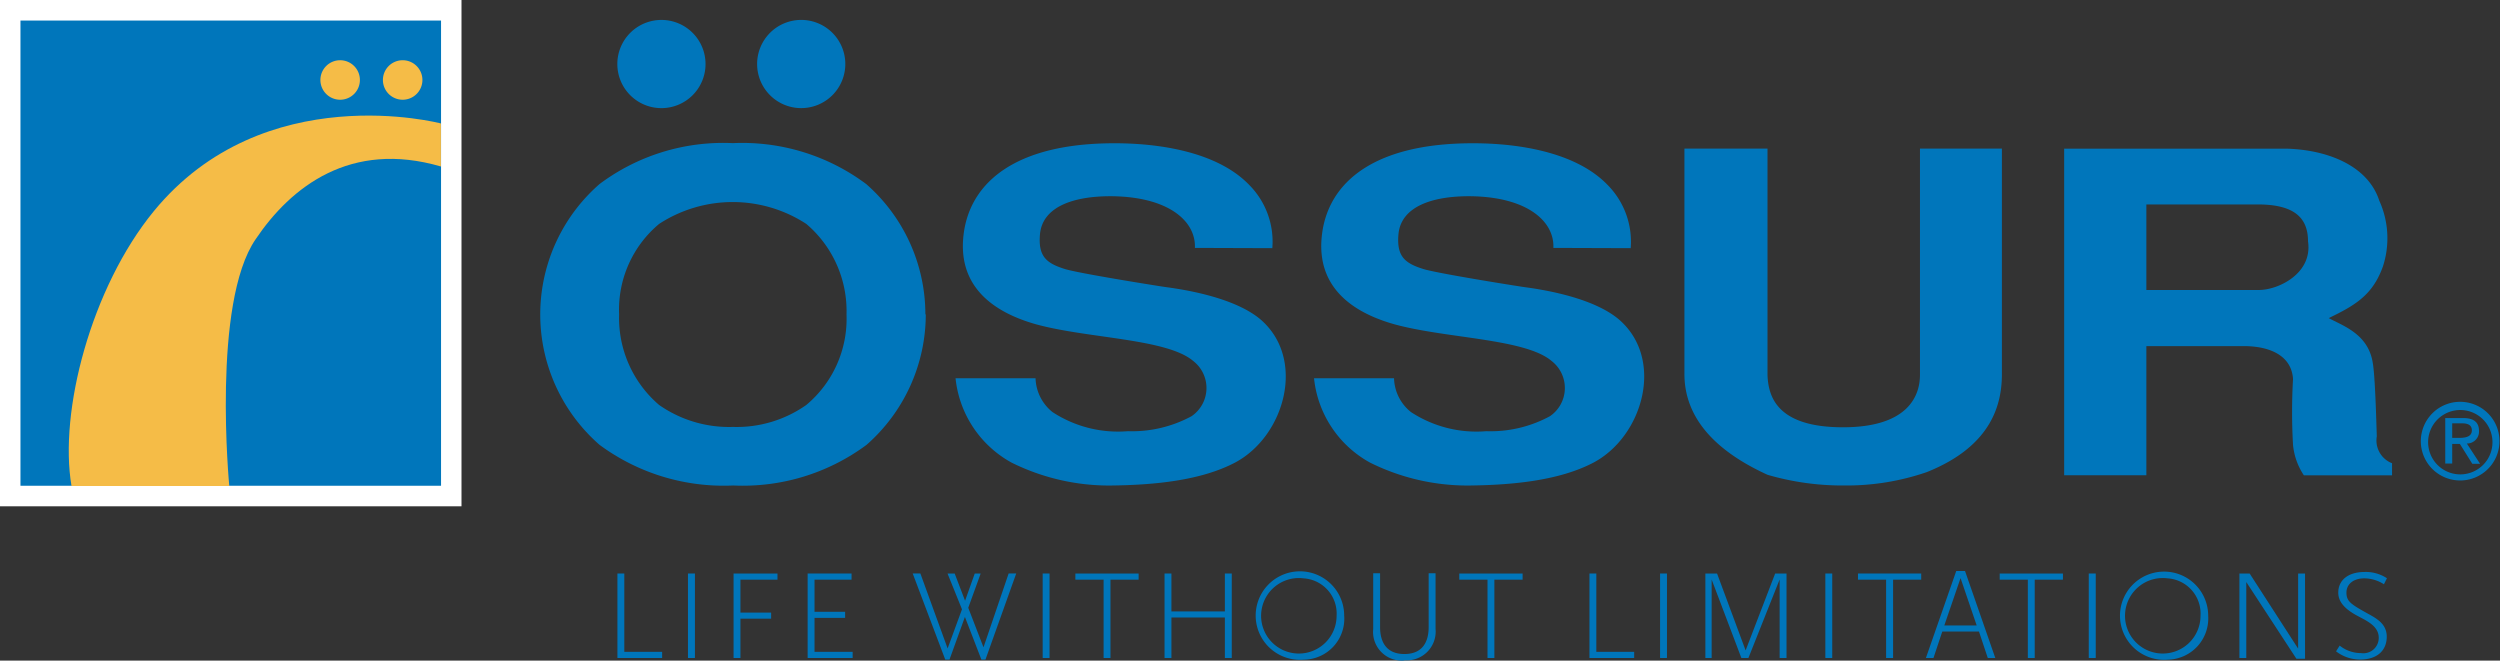 <?xml version="1.0" encoding="UTF-8"?>
<svg xmlns="http://www.w3.org/2000/svg" id="ossur-logo-tagline-blue" width="150" height="39.636" viewBox="0 0 150 39.636">
  <rect x="0" y="0" width="150" height="39.636" fill="#333333" stroke="none"/>
  <path id="Pfad_146" data-name="Pfad 146" d="M70.01,65.03V70.1h2.683v-.37h-2.27v-4.7Z" transform="translate(-32.965 -30.62)" fill="#0076bb"></path>
  <rect id="Rechteck_158" data-name="Rechteck 158" width="0.418" height="5.069" transform="translate(41.278 34.41)" fill="#0076bb"></rect>
  <path id="Pfad_147" data-name="Pfad 147" d="M83.18,65.03V70.1h.413v-2.36h1.841v-.365H83.593V65.4h2.222V65.03Z" transform="translate(-39.166 -30.62)" fill="#0076bb"></path>
  <path id="Pfad_148" data-name="Pfad 148" d="M91.58,65.03V70.1h2.7v-.37H91.993V67.692h1.836v-.365H91.993V65.4h2.222V65.03Z" transform="translate(-43.122 -30.62)" fill="#0076bb"></path>
  <path id="Pfad_149" data-name="Pfad 149" d="M109.247,65.03l-1.508,4.429-.915-2.371.746-2.058h-.355l-.582,1.635-.624-1.635h-.429l.868,2.148-.862,2.349-1.635-4.5h-.46l1.953,5.17h.254l.926-2.561.989,2.561h.243l1.847-5.17Z" transform="translate(-48.729 -30.62)" fill="#0076bb"></path>
  <rect id="Rechteck_159" data-name="Rechteck 159" width="0.413" height="5.069" transform="translate(62.56 34.41)" fill="#0076bb"></rect>
  <path id="Pfad_150" data-name="Pfad 150" d="M121.94,65.03V65.4h1.693v4.7h.413V65.4h1.688V65.03Z" transform="translate(-57.417 -30.62)" fill="#0076bb"></path>
  <path id="Pfad_151" data-name="Pfad 151" d="M135.669,65.03v2.275h-3.207V65.03h-.413V70.1h.413V67.67h3.207V70.1h.413V65.03Z" transform="translate(-62.177 -30.62)" fill="#0076bb"></path>
  <path id="Pfad_152" data-name="Pfad 152" d="M145.55,65.213a2.265,2.265,0,1,0,1.979,2.244,2.117,2.117,0,0,0-1.979-2.244m0,4.879a2.655,2.655,0,1,1,2.434-2.646,2.456,2.456,0,0,1-2.434,2.646" transform="translate(-67.333 -30.512)" fill="#0076bb"></path>
  <path id="Pfad_153" data-name="Pfad 153" d="M157.586,70.233a1.72,1.72,0,0,1-1.884-1.884V65h.413v3.228c0,.963.429,1.619,1.46,1.619s1.455-.656,1.455-1.619V65h.413v3.334a1.725,1.725,0,0,1-1.868,1.884" transform="translate(-73.31 -30.606)" fill="#0076bb"></path>
  <path id="Pfad_154" data-name="Pfad 154" d="M165.47,65.03V65.4h1.693v4.7h.413V65.4h1.693V65.03Z" transform="translate(-77.913 -30.62)" fill="#0076bb"></path>
  <path id="Pfad_155" data-name="Pfad 155" d="M180.23,65.03V70.1h2.683v-.37h-2.27v-4.7Z" transform="translate(-84.863 -30.62)" fill="#0076bb"></path>
  <rect id="Rechteck_160" data-name="Rechteck 160" width="0.413" height="5.069" transform="translate(99.605 34.41)" fill="#0076bb"></rect>
  <path id="Pfad_156" data-name="Pfad 156" d="M197.565,65.03l-1.773,4.614-1.714-4.614h-.7V70.1h.376V65.39l1.783,4.709h.423l1.873-4.709V70.1h.413V65.03Z" transform="translate(-91.055 -30.62)" fill="#0076bb"></path>
  <rect id="Rechteck_161" data-name="Rechteck 161" width="0.413" height="5.069" transform="translate(109.521 34.41)" fill="#0076bb"></rect>
  <path id="Pfad_157" data-name="Pfad 157" d="M210.68,65.03V65.4h1.688v4.7h.418V65.4h1.688V65.03Z" transform="translate(-99.201 -30.62)" fill="#0076bb"></path>
  <path id="Pfad_158" data-name="Pfad 158" d="M220.46,65.173l.968,2.841h-1.942Zm-.259-.423-1.82,5.217h.455l.529-1.587h2.2l.529,1.587h.45l-1.815-5.217Z" transform="translate(-102.827 -30.488)" fill="#0076bb"></path>
  <path id="Pfad_159" data-name="Pfad 159" d="M226.75,65.03V65.4h1.688v4.7h.413V65.4h1.693V65.03Z" transform="translate(-106.768 -30.62)" fill="#0076bb"></path>
  <rect id="Rechteck_162" data-name="Rechteck 162" width="0.418" height="5.069" transform="translate(125.326 34.41)" fill="#0076bb"></rect>
  <path id="Pfad_160" data-name="Pfad 160" d="M243.247,65.22a2.265,2.265,0,1,0,1.974,2.244,2.117,2.117,0,0,0-1.974-2.244m0,4.879a2.646,2.646,0,1,1,2.434-2.646,2.476,2.476,0,0,1-2.434,2.646" transform="translate(-113.19 -30.519)" fill="#0076bb"></path>
  <path id="Pfad_161" data-name="Pfad 161" d="M257.454,65.03v4.508l-2.91-4.508h-.614V70.1h.413V65.543l3.006,4.6h.519V65.03Z" transform="translate(-119.566 -30.62)" fill="#0076bb"></path>
  <path id="Pfad_162" data-name="Pfad 162" d="M267.763,65.6a2.2,2.2,0,0,0-1.191-.355c-.614,0-1.058.333-1.058.852s.243.688,1.254,1.249c.593.323,1.164.646,1.164,1.4,0,.841-.593,1.37-1.587,1.37a2.355,2.355,0,0,1-1.455-.492l.217-.344a2.053,2.053,0,0,0,1.286.45.921.921,0,0,0,1.058-.921c0-.751-.825-1.058-1.37-1.365-.746-.418-1.058-.847-1.058-1.339,0-.767.609-1.243,1.587-1.243a2.318,2.318,0,0,1,1.333.376Z" transform="translate(-124.727 -30.544)" fill="#0076bb"></path>
  <path id="Pfad_163" data-name="Pfad 163" d="M70,4.906a2.646,2.646,0,1,1,2.646,2.646A2.646,2.646,0,0,1,70,4.906" transform="translate(-32.96 -1.064)" fill="#0076bb"></path>
  <path id="Pfad_164" data-name="Pfad 164" d="M85.85,4.906A2.646,2.646,0,1,1,88.5,7.551,2.646,2.646,0,0,1,85.85,4.906" transform="translate(-40.423 -1.064)" fill="#0076bb"></path>
  <path id="Pfad_165" data-name="Pfad 165" d="M205.133,16.85V30.428c0,1.243-.7,3.143-4.619,3.143-4.021,0-4.482-1.9-4.529-3.143V16.85H191V30.364c0,1.942.989,4.233,4.99,6.059a16.059,16.059,0,0,0,4.635.64,14.752,14.752,0,0,0,4.91-.8c3.979-1.587,4.514-4.164,4.514-5.895V16.85Z" transform="translate(-89.935 -7.934)" fill="#0076bb"></path>
  <path id="Pfad_166" data-name="Pfad 166" d="M84.376,26.506a10.4,10.4,0,0,0-3.551-7.821,12.432,12.432,0,0,0-8-2.455,12.383,12.383,0,0,0-8,2.455,10.382,10.382,0,0,0,0,15.647,12.532,12.532,0,0,0,8.022,2.439,12.456,12.456,0,0,0,8-2.439A10.429,10.429,0,0,0,84.4,26.506M72.83,33.258A7.329,7.329,0,0,1,68.4,31.94,6.865,6.865,0,0,1,66,26.506a6.7,6.7,0,0,1,2.4-5.429,8.085,8.085,0,0,1,8.831,0,6.855,6.855,0,0,1,2.413,5.429,6.734,6.734,0,0,1-2.413,5.434,7.26,7.26,0,0,1-4.4,1.318" transform="translate(-28.853 -7.642)" fill="#0076bb"></path>
  <path id="Pfad_167" data-name="Pfad 167" d="M234.06,36.449h4.932V28.7h5.82c1.725,0,2.9.656,2.979,1.974a34.926,34.926,0,0,0,0,3.953,3.969,3.969,0,0,0,.651,1.826h5.291v-.725a1.463,1.463,0,0,1-.915-1.614c-.032-.989-.1-3.572-.238-4.381-.259-1.778-1.841-2.265-2.646-2.714,1.619-.778,2.646-1.4,3.254-3.106a5.466,5.466,0,0,0-.222-3.942c-.688-2.117-3.127-3.043-5.535-3.117H234.06ZM238.992,20.2h6.678c2.217,0,3.021.815,3.021,2.217.286,1.926-1.783,2.916-2.947,2.916h-6.752Z" transform="translate(-110.21 -7.934)" fill="#0076bb"></path>
  <path id="Pfad_168" data-name="Pfad 168" d="M276.384,46.856h.571c.291,0,.608.058.608.423s-.355.45-.73.45h-.45Zm-.418,2.413h.418V48.094h.46l.746,1.191h.466l-.794-1.217a.72.72,0,0,0,.73-.751c0-.529-.318-.778-.968-.778h-1.058Zm-1.027-1.355a1.931,1.931,0,1,1,.542,1.418,1.937,1.937,0,0,1-.542-1.418m-.439,0a2.36,2.36,0,1,0,.7-1.666,2.376,2.376,0,0,0-.7,1.666" transform="translate(-129.251 -21.457)" fill="#0076bb"></path>
  <rect id="Rechteck_163" data-name="Rechteck 163" width="27.69" height="30.378" fill="#fff"></rect>
  <rect id="Rechteck_164" data-name="Rechteck 164" width="25.235" height="27.912" transform="translate(1.228 1.233)" fill="#0076bb"></rect>
  <path id="Pfad_169" data-name="Pfad 169" d="M30.128,16.161c-5.424-1.587-9,1.222-11.112,4.355-2.646,3.826-1.587,14.816-1.587,14.816H7.963c-.767-4.471,1.18-11.9,4.932-16.483,6.614-8.08,17.234-5.27,17.234-5.27Z" transform="translate(-3.672 -6.171)" fill="#f5bc47"></path>
  <path id="Pfad_170" data-name="Pfad 170" d="M36.33,8.021A1.185,1.185,0,1,1,37.515,9.2a1.185,1.185,0,0,1-1.185-1.18" transform="translate(-17.106 -3.216)" fill="#f5bc47"></path>
  <path id="Pfad_171" data-name="Pfad 171" d="M43.42,8.021A1.185,1.185,0,1,1,44.6,9.2a1.185,1.185,0,0,1-1.18-1.18" transform="translate(-20.445 -3.216)" fill="#f5bc47"></path>
  <path id="Pfad_172" data-name="Pfad 172" d="M127.357,22.537a4.822,4.822,0,0,0-1.386-3.794c-2.328-2.418-6.821-2.5-8.106-2.5-5.863,0-8.63,2.312-9.027,5.44s1.746,4.693,4.35,5.424c3.1.852,7.847.852,9.424,2.2a2.048,2.048,0,0,1-.1,3.312,7.515,7.515,0,0,1-3.826.9,7.183,7.183,0,0,1-4.519-1.148,2.7,2.7,0,0,1-1.016-2.027h-4.8a6.54,6.54,0,0,0,3.36,5.059,13.179,13.179,0,0,0,5.889,1.376c2.677-.026,5.471-.3,7.519-1.376,2.995-1.587,4.286-6.233,1.519-8.6-1.519-1.27-4.355-1.757-5.678-1.931-.921-.138-5.254-.836-6.053-1.085-1.09-.344-1.619-.741-1.487-2.117.164-1.587,1.942-2.275,4.36-2.249,3.386.053,5,1.513,4.932,3.1Z" transform="translate(-51.018 -7.647)" fill="#0076bb"></path>
  <path id="Pfad_173" data-name="Pfad 173" d="M168,22.537a4.842,4.842,0,0,0-1.386-3.794c-2.333-2.418-6.821-2.5-8.106-2.5-5.868,0-8.63,2.312-9.027,5.44s1.746,4.693,4.35,5.424c3.1.852,7.847.852,9.424,2.2a2.048,2.048,0,0,1-.1,3.312,7.477,7.477,0,0,1-3.82.9,7.174,7.174,0,0,1-4.519-1.148,2.683,2.683,0,0,1-1.016-2.027H149a6.54,6.54,0,0,0,3.36,5.059,13.149,13.149,0,0,0,5.889,1.376c2.672-.026,5.471-.3,7.519-1.376,2.99-1.587,4.286-6.233,1.513-8.6-1.513-1.27-4.355-1.757-5.672-1.931-.926-.138-5.254-.836-6.053-1.085-1.09-.344-1.619-.741-1.487-2.117.164-1.587,1.942-2.275,4.36-2.249,3.381.053,5,1.513,4.932,3.1Z" transform="translate(-70.158 -7.647)" fill="#0076bb"></path>
</svg>
